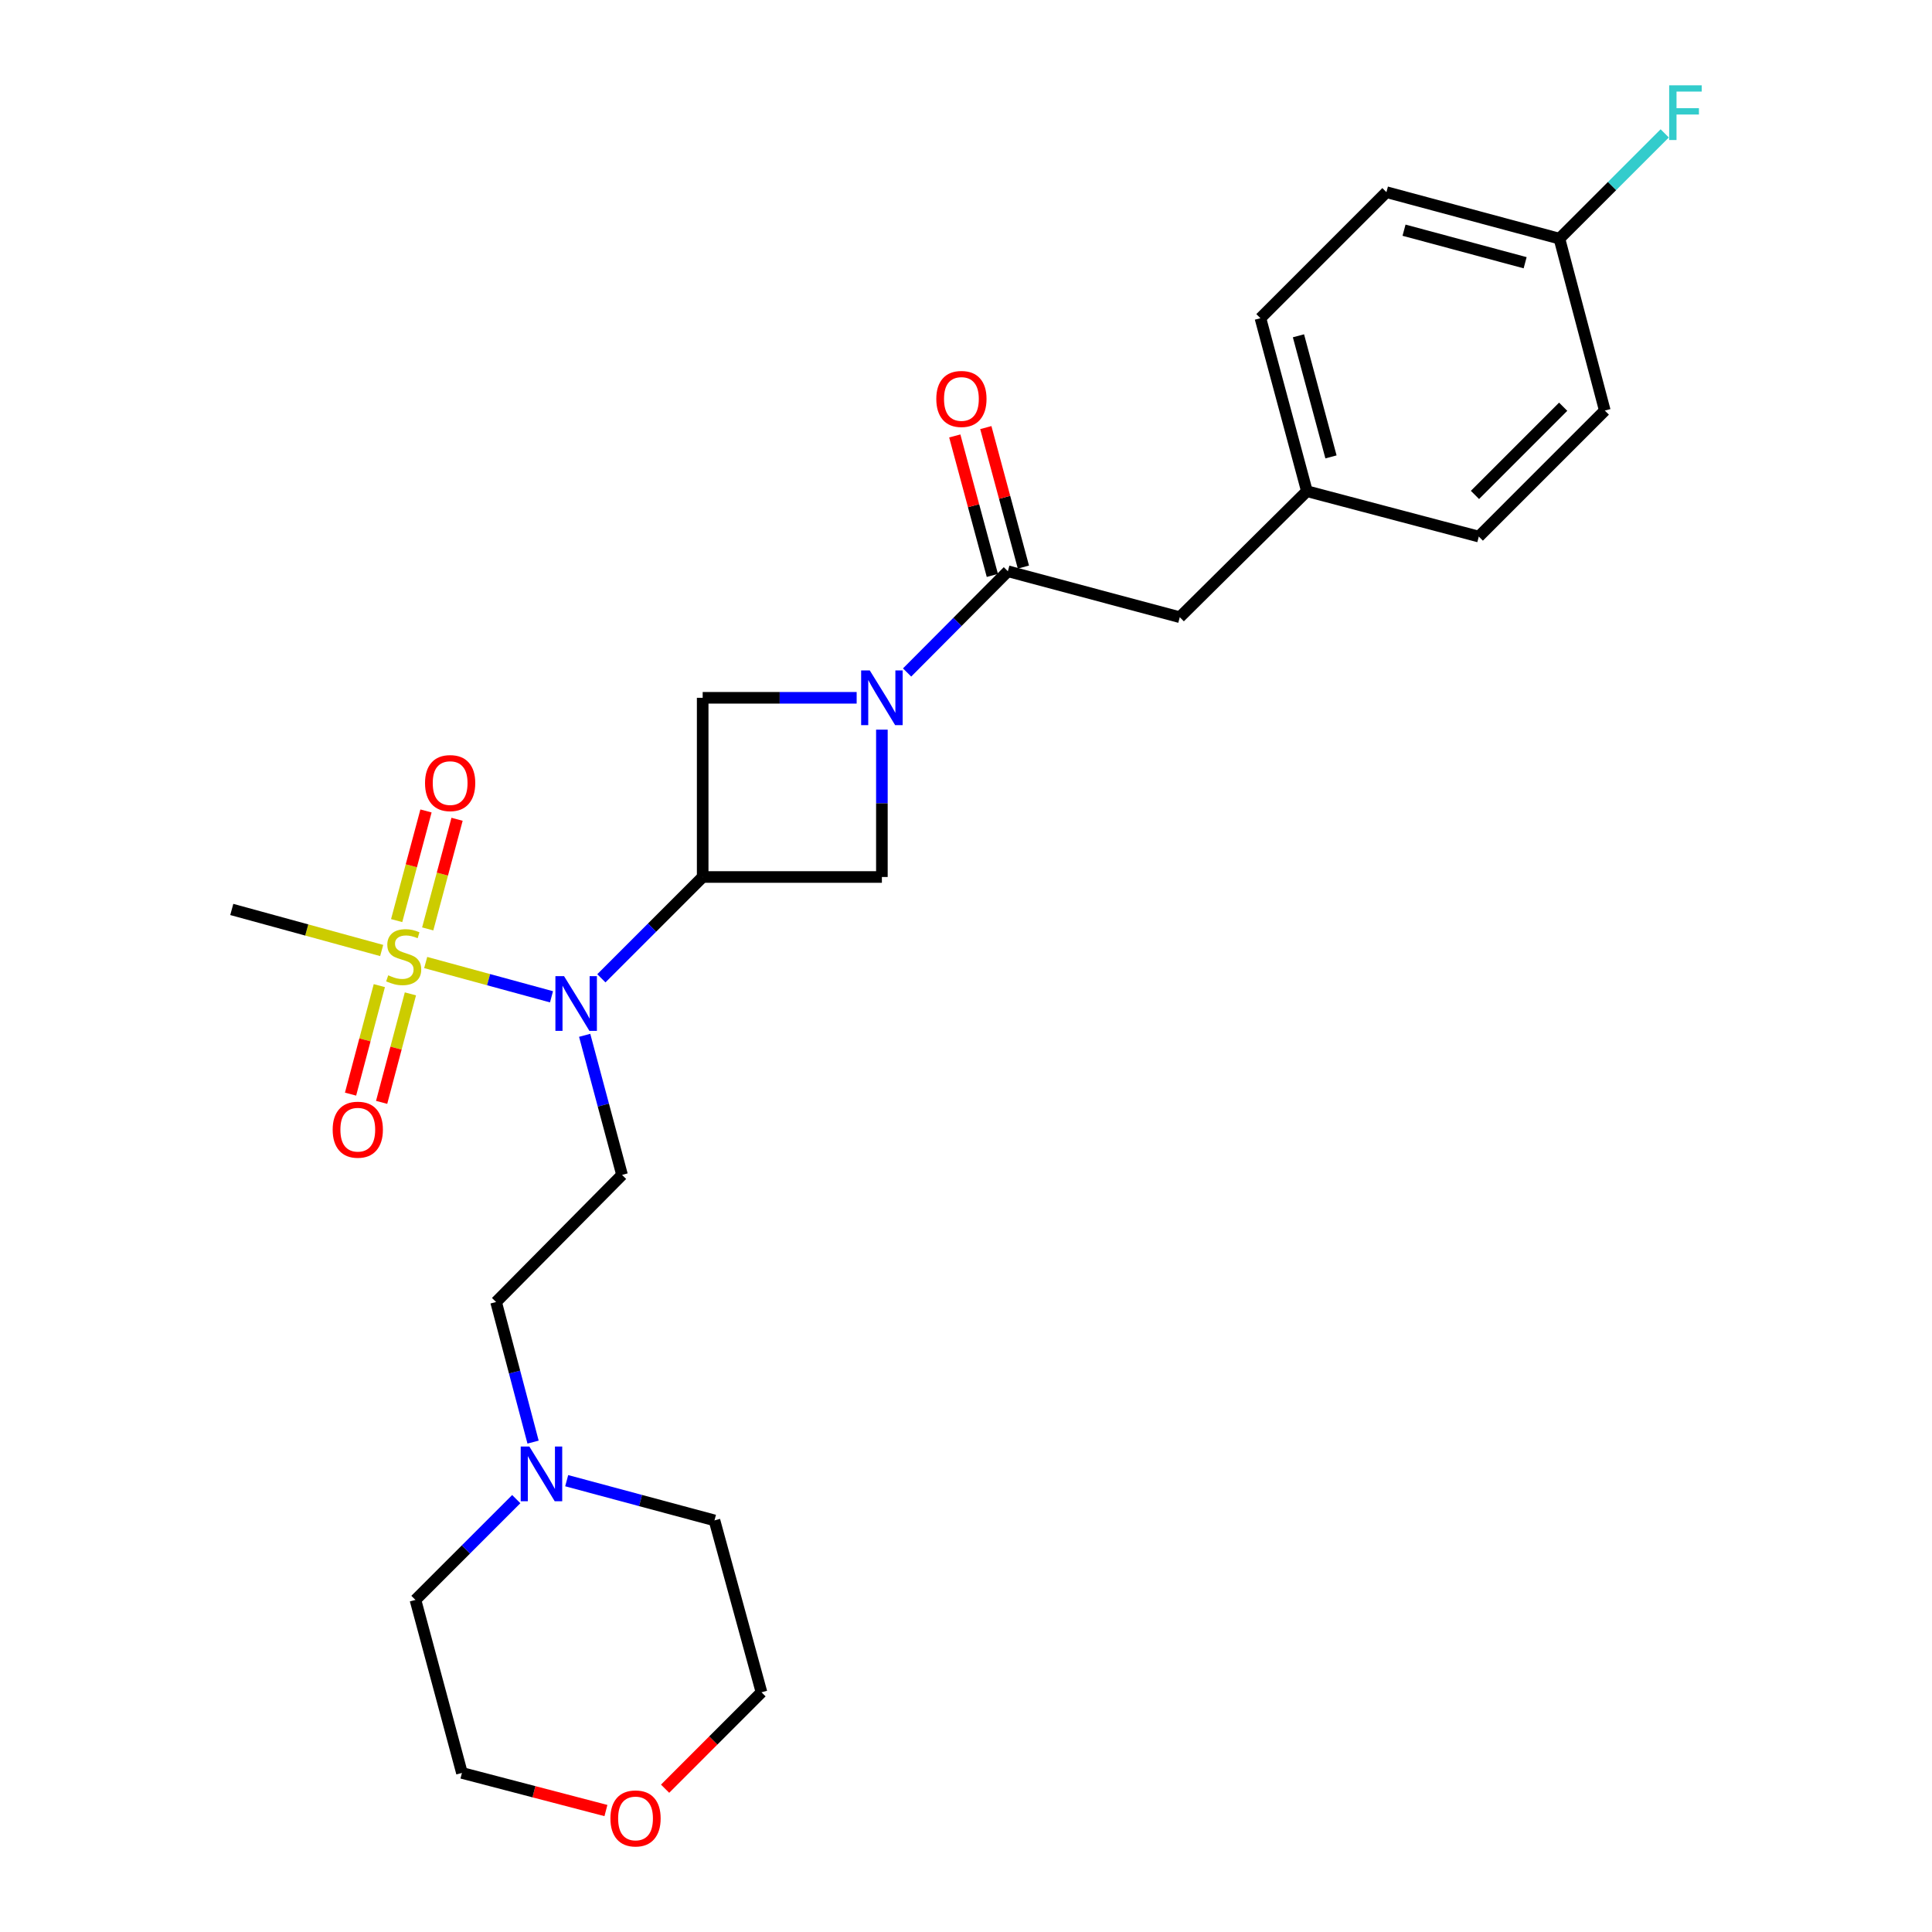 <?xml version='1.0' encoding='iso-8859-1'?>
<svg version='1.1' baseProfile='full'
              xmlns='http://www.w3.org/2000/svg'
                      xmlns:rdkit='http://www.rdkit.org/xml'
                      xmlns:xlink='http://www.w3.org/1999/xlink'
                  xml:space='preserve'
width='1000px' height='1000px' viewBox='0 0 1000 1000'>
<!-- END OF HEADER -->
<rect style='opacity:1.0;fill:#FFFFFF;stroke:none' width='1000' height='1000' x='0' y='0'> </rect>
<path class='bond-2' d='M 220.338,498.2 L 252.898,507.073' style='fill:none;fill-rule:evenodd;stroke:#CCCC00;stroke-width:6px;stroke-linecap:butt;stroke-linejoin:miter;stroke-opacity:1' />
<path class='bond-2' d='M 252.898,507.073 L 285.458,515.945' style='fill:none;fill-rule:evenodd;stroke:#0000FF;stroke-width:6px;stroke-linecap:butt;stroke-linejoin:miter;stroke-opacity:1' />
<path class='bond-7' d='M 196.34,510.158 L 188.891,538.238' style='fill:none;fill-rule:evenodd;stroke:#CCCC00;stroke-width:6px;stroke-linecap:butt;stroke-linejoin:miter;stroke-opacity:1' />
<path class='bond-7' d='M 188.891,538.238 L 181.443,566.319' style='fill:none;fill-rule:evenodd;stroke:#FF0000;stroke-width:6px;stroke-linecap:butt;stroke-linejoin:miter;stroke-opacity:1' />
<path class='bond-7' d='M 212.427,514.425 L 204.978,542.506' style='fill:none;fill-rule:evenodd;stroke:#CCCC00;stroke-width:6px;stroke-linecap:butt;stroke-linejoin:miter;stroke-opacity:1' />
<path class='bond-7' d='M 204.978,542.506 L 197.529,570.586' style='fill:none;fill-rule:evenodd;stroke:#FF0000;stroke-width:6px;stroke-linecap:butt;stroke-linejoin:miter;stroke-opacity:1' />
<path class='bond-8' d='M 221.385,480.801 L 228.979,452.427' style='fill:none;fill-rule:evenodd;stroke:#CCCC00;stroke-width:6px;stroke-linecap:butt;stroke-linejoin:miter;stroke-opacity:1' />
<path class='bond-8' d='M 228.979,452.427 L 236.573,424.053' style='fill:none;fill-rule:evenodd;stroke:#FF0000;stroke-width:6px;stroke-linecap:butt;stroke-linejoin:miter;stroke-opacity:1' />
<path class='bond-8' d='M 205.308,476.498 L 212.902,448.124' style='fill:none;fill-rule:evenodd;stroke:#CCCC00;stroke-width:6px;stroke-linecap:butt;stroke-linejoin:miter;stroke-opacity:1' />
<path class='bond-8' d='M 212.902,448.124 L 220.496,419.75' style='fill:none;fill-rule:evenodd;stroke:#FF0000;stroke-width:6px;stroke-linecap:butt;stroke-linejoin:miter;stroke-opacity:1' />
<path class='bond-14' d='M 197.558,491.977 L 158.764,481.354' style='fill:none;fill-rule:evenodd;stroke:#CCCC00;stroke-width:6px;stroke-linecap:butt;stroke-linejoin:miter;stroke-opacity:1' />
<path class='bond-14' d='M 158.764,481.354 L 119.969,470.732' style='fill:none;fill-rule:evenodd;stroke:#000000;stroke-width:6px;stroke-linecap:butt;stroke-linejoin:miter;stroke-opacity:1' />
<path class='bond-0' d='M 363.706,453.931 L 337.489,480.149' style='fill:none;fill-rule:evenodd;stroke:#000000;stroke-width:6px;stroke-linecap:butt;stroke-linejoin:miter;stroke-opacity:1' />
<path class='bond-0' d='M 337.489,480.149 L 311.271,506.366' style='fill:none;fill-rule:evenodd;stroke:#0000FF;stroke-width:6px;stroke-linecap:butt;stroke-linejoin:miter;stroke-opacity:1' />
<path class='bond-4' d='M 363.706,453.931 L 456.464,453.931' style='fill:none;fill-rule:evenodd;stroke:#000000;stroke-width:6px;stroke-linecap:butt;stroke-linejoin:miter;stroke-opacity:1' />
<path class='bond-5' d='M 363.706,453.931 L 363.706,361.183' style='fill:none;fill-rule:evenodd;stroke:#000000;stroke-width:6px;stroke-linecap:butt;stroke-linejoin:miter;stroke-opacity:1' />
<path class='bond-1' d='M 443.405,361.183 L 403.556,361.183' style='fill:none;fill-rule:evenodd;stroke:#0000FF;stroke-width:6px;stroke-linecap:butt;stroke-linejoin:miter;stroke-opacity:1' />
<path class='bond-1' d='M 403.556,361.183 L 363.706,361.183' style='fill:none;fill-rule:evenodd;stroke:#000000;stroke-width:6px;stroke-linecap:butt;stroke-linejoin:miter;stroke-opacity:1' />
<path class='bond-3' d='M 469.514,348.075 L 495.596,321.879' style='fill:none;fill-rule:evenodd;stroke:#0000FF;stroke-width:6px;stroke-linecap:butt;stroke-linejoin:miter;stroke-opacity:1' />
<path class='bond-3' d='M 495.596,321.879 L 521.677,295.684' style='fill:none;fill-rule:evenodd;stroke:#000000;stroke-width:6px;stroke-linecap:butt;stroke-linejoin:miter;stroke-opacity:1' />
<path class='bond-26' d='M 456.464,377.662 L 456.464,415.797' style='fill:none;fill-rule:evenodd;stroke:#0000FF;stroke-width:6px;stroke-linecap:butt;stroke-linejoin:miter;stroke-opacity:1' />
<path class='bond-26' d='M 456.464,415.797 L 456.464,453.931' style='fill:none;fill-rule:evenodd;stroke:#000000;stroke-width:6px;stroke-linecap:butt;stroke-linejoin:miter;stroke-opacity:1' />
<path class='bond-6' d='M 302.623,535.877 L 312.296,571.999' style='fill:none;fill-rule:evenodd;stroke:#0000FF;stroke-width:6px;stroke-linecap:butt;stroke-linejoin:miter;stroke-opacity:1' />
<path class='bond-6' d='M 312.296,571.999 L 321.969,608.12' style='fill:none;fill-rule:evenodd;stroke:#000000;stroke-width:6px;stroke-linecap:butt;stroke-linejoin:miter;stroke-opacity:1' />
<path class='bond-10' d='M 521.677,295.684 L 610.652,319.465' style='fill:none;fill-rule:evenodd;stroke:#000000;stroke-width:6px;stroke-linecap:butt;stroke-linejoin:miter;stroke-opacity:1' />
<path class='bond-11' d='M 529.712,293.519 L 519.987,257.419' style='fill:none;fill-rule:evenodd;stroke:#000000;stroke-width:6px;stroke-linecap:butt;stroke-linejoin:miter;stroke-opacity:1' />
<path class='bond-11' d='M 519.987,257.419 L 510.261,221.319' style='fill:none;fill-rule:evenodd;stroke:#FF0000;stroke-width:6px;stroke-linecap:butt;stroke-linejoin:miter;stroke-opacity:1' />
<path class='bond-11' d='M 513.642,297.848 L 503.916,261.748' style='fill:none;fill-rule:evenodd;stroke:#000000;stroke-width:6px;stroke-linecap:butt;stroke-linejoin:miter;stroke-opacity:1' />
<path class='bond-11' d='M 503.916,261.748 L 494.191,225.648' style='fill:none;fill-rule:evenodd;stroke:#FF0000;stroke-width:6px;stroke-linecap:butt;stroke-linejoin:miter;stroke-opacity:1' />
<path class='bond-12' d='M 321.969,608.12 L 256.775,673.916' style='fill:none;fill-rule:evenodd;stroke:#000000;stroke-width:6px;stroke-linecap:butt;stroke-linejoin:miter;stroke-opacity:1' />
<path class='bond-9' d='M 275.915,746.431 L 266.345,710.173' style='fill:none;fill-rule:evenodd;stroke:#0000FF;stroke-width:6px;stroke-linecap:butt;stroke-linejoin:miter;stroke-opacity:1' />
<path class='bond-9' d='M 266.345,710.173 L 256.775,673.916' style='fill:none;fill-rule:evenodd;stroke:#000000;stroke-width:6px;stroke-linecap:butt;stroke-linejoin:miter;stroke-opacity:1' />
<path class='bond-22' d='M 267.214,775.937 L 241.126,802.025' style='fill:none;fill-rule:evenodd;stroke:#0000FF;stroke-width:6px;stroke-linecap:butt;stroke-linejoin:miter;stroke-opacity:1' />
<path class='bond-22' d='M 241.126,802.025 L 215.038,828.113' style='fill:none;fill-rule:evenodd;stroke:#000000;stroke-width:6px;stroke-linecap:butt;stroke-linejoin:miter;stroke-opacity:1' />
<path class='bond-23' d='M 293.318,766.399 L 331.563,776.674' style='fill:none;fill-rule:evenodd;stroke:#0000FF;stroke-width:6px;stroke-linecap:butt;stroke-linejoin:miter;stroke-opacity:1' />
<path class='bond-23' d='M 331.563,776.674 L 369.809,786.95' style='fill:none;fill-rule:evenodd;stroke:#000000;stroke-width:6px;stroke-linecap:butt;stroke-linejoin:miter;stroke-opacity:1' />
<path class='bond-15' d='M 610.652,319.465 L 676.448,254.243' style='fill:none;fill-rule:evenodd;stroke:#000000;stroke-width:6px;stroke-linecap:butt;stroke-linejoin:miter;stroke-opacity:1' />
<path class='bond-13' d='M 344.255,925.829 L 369.2,900.877' style='fill:none;fill-rule:evenodd;stroke:#FF0000;stroke-width:6px;stroke-linecap:butt;stroke-linejoin:miter;stroke-opacity:1' />
<path class='bond-13' d='M 369.2,900.877 L 394.145,875.925' style='fill:none;fill-rule:evenodd;stroke:#000000;stroke-width:6px;stroke-linecap:butt;stroke-linejoin:miter;stroke-opacity:1' />
<path class='bond-27' d='M 313.628,937.135 L 276.362,927.399' style='fill:none;fill-rule:evenodd;stroke:#FF0000;stroke-width:6px;stroke-linecap:butt;stroke-linejoin:miter;stroke-opacity:1' />
<path class='bond-27' d='M 276.362,927.399 L 239.096,917.662' style='fill:none;fill-rule:evenodd;stroke:#000000;stroke-width:6px;stroke-linecap:butt;stroke-linejoin:miter;stroke-opacity:1' />
<path class='bond-18' d='M 676.448,254.243 L 765.423,277.728' style='fill:none;fill-rule:evenodd;stroke:#000000;stroke-width:6px;stroke-linecap:butt;stroke-linejoin:miter;stroke-opacity:1' />
<path class='bond-19' d='M 676.448,254.243 L 652.399,164.694' style='fill:none;fill-rule:evenodd;stroke:#000000;stroke-width:6px;stroke-linecap:butt;stroke-linejoin:miter;stroke-opacity:1' />
<path class='bond-19' d='M 688.914,236.493 L 672.079,173.809' style='fill:none;fill-rule:evenodd;stroke:#000000;stroke-width:6px;stroke-linecap:butt;stroke-linejoin:miter;stroke-opacity:1' />
<path class='bond-16' d='M 807.16,123.53 L 717.612,99.462' style='fill:none;fill-rule:evenodd;stroke:#000000;stroke-width:6px;stroke-linecap:butt;stroke-linejoin:miter;stroke-opacity:1' />
<path class='bond-16' d='M 789.408,135.992 L 726.724,119.145' style='fill:none;fill-rule:evenodd;stroke:#000000;stroke-width:6px;stroke-linecap:butt;stroke-linejoin:miter;stroke-opacity:1' />
<path class='bond-17' d='M 807.16,123.53 L 834.409,96.285' style='fill:none;fill-rule:evenodd;stroke:#000000;stroke-width:6px;stroke-linecap:butt;stroke-linejoin:miter;stroke-opacity:1' />
<path class='bond-17' d='M 834.409,96.285 L 861.657,69.041' style='fill:none;fill-rule:evenodd;stroke:#33CCCC;stroke-width:6px;stroke-linecap:butt;stroke-linejoin:miter;stroke-opacity:1' />
<path class='bond-28' d='M 807.16,123.53 L 830.646,212.505' style='fill:none;fill-rule:evenodd;stroke:#000000;stroke-width:6px;stroke-linecap:butt;stroke-linejoin:miter;stroke-opacity:1' />
<path class='bond-20' d='M 765.423,277.728 L 830.646,212.505' style='fill:none;fill-rule:evenodd;stroke:#000000;stroke-width:6px;stroke-linecap:butt;stroke-linejoin:miter;stroke-opacity:1' />
<path class='bond-20' d='M 763.438,256.176 L 809.094,210.52' style='fill:none;fill-rule:evenodd;stroke:#000000;stroke-width:6px;stroke-linecap:butt;stroke-linejoin:miter;stroke-opacity:1' />
<path class='bond-21' d='M 652.399,164.694 L 717.612,99.462' style='fill:none;fill-rule:evenodd;stroke:#000000;stroke-width:6px;stroke-linecap:butt;stroke-linejoin:miter;stroke-opacity:1' />
<path class='bond-25' d='M 215.038,828.113 L 239.096,917.662' style='fill:none;fill-rule:evenodd;stroke:#000000;stroke-width:6px;stroke-linecap:butt;stroke-linejoin:miter;stroke-opacity:1' />
<path class='bond-24' d='M 369.809,786.95 L 394.145,875.925' style='fill:none;fill-rule:evenodd;stroke:#000000;stroke-width:6px;stroke-linecap:butt;stroke-linejoin:miter;stroke-opacity:1' />
<path  class='atom-0' d='M 200.945 504.815
Q 201.265 504.935, 202.585 505.495
Q 203.905 506.055, 205.345 506.415
Q 206.825 506.735, 208.265 506.735
Q 210.945 506.735, 212.505 505.455
Q 214.065 504.135, 214.065 501.855
Q 214.065 500.295, 213.265 499.335
Q 212.505 498.375, 211.305 497.855
Q 210.105 497.335, 208.105 496.735
Q 205.585 495.975, 204.065 495.255
Q 202.585 494.535, 201.505 493.015
Q 200.465 491.495, 200.465 488.935
Q 200.465 485.375, 202.865 483.175
Q 205.305 480.975, 210.105 480.975
Q 213.385 480.975, 217.105 482.535
L 216.185 485.615
Q 212.785 484.215, 210.225 484.215
Q 207.465 484.215, 205.945 485.375
Q 204.425 486.495, 204.465 488.455
Q 204.465 489.975, 205.225 490.895
Q 206.025 491.815, 207.145 492.335
Q 208.305 492.855, 210.225 493.455
Q 212.785 494.255, 214.305 495.055
Q 215.825 495.855, 216.905 497.495
Q 218.025 499.095, 218.025 501.855
Q 218.025 505.775, 215.385 507.895
Q 212.785 509.975, 208.425 509.975
Q 205.905 509.975, 203.985 509.415
Q 202.105 508.895, 199.865 507.975
L 200.945 504.815
' fill='#CCCC00'/>
<path  class='atom-2' d='M 450.204 347.023
L 459.484 362.023
Q 460.404 363.503, 461.884 366.183
Q 463.364 368.863, 463.444 369.023
L 463.444 347.023
L 467.204 347.023
L 467.204 375.343
L 463.324 375.343
L 453.364 358.943
Q 452.204 357.023, 450.964 354.823
Q 449.764 352.623, 449.404 351.943
L 449.404 375.343
L 445.724 375.343
L 445.724 347.023
L 450.204 347.023
' fill='#0000FF'/>
<path  class='atom-3' d='M 291.956 505.262
L 301.236 520.262
Q 302.156 521.742, 303.636 524.422
Q 305.116 527.102, 305.196 527.262
L 305.196 505.262
L 308.956 505.262
L 308.956 533.582
L 305.076 533.582
L 295.116 517.182
Q 293.956 515.262, 292.716 513.062
Q 291.516 510.862, 291.156 510.182
L 291.156 533.582
L 287.476 533.582
L 287.476 505.262
L 291.956 505.262
' fill='#0000FF'/>
<path  class='atom-8' d='M 172.191 584.724
Q 172.191 577.924, 175.551 574.124
Q 178.911 570.324, 185.191 570.324
Q 191.471 570.324, 194.831 574.124
Q 198.191 577.924, 198.191 584.724
Q 198.191 591.604, 194.791 595.524
Q 191.391 599.404, 185.191 599.404
Q 178.951 599.404, 175.551 595.524
Q 172.191 591.644, 172.191 584.724
M 185.191 596.204
Q 189.511 596.204, 191.831 593.324
Q 194.191 590.404, 194.191 584.724
Q 194.191 579.164, 191.831 576.364
Q 189.511 573.524, 185.191 573.524
Q 180.871 573.524, 178.511 576.324
Q 176.191 579.124, 176.191 584.724
Q 176.191 590.444, 178.511 593.324
Q 180.871 596.204, 185.191 596.204
' fill='#FF0000'/>
<path  class='atom-9' d='M 219.994 405.321
Q 219.994 398.521, 223.354 394.721
Q 226.714 390.921, 232.994 390.921
Q 239.274 390.921, 242.634 394.721
Q 245.994 398.521, 245.994 405.321
Q 245.994 412.201, 242.594 416.121
Q 239.194 420.001, 232.994 420.001
Q 226.754 420.001, 223.354 416.121
Q 219.994 412.241, 219.994 405.321
M 232.994 416.801
Q 237.314 416.801, 239.634 413.921
Q 241.994 411.001, 241.994 405.321
Q 241.994 399.761, 239.634 396.961
Q 237.314 394.121, 232.994 394.121
Q 228.674 394.121, 226.314 396.921
Q 223.994 399.721, 223.994 405.321
Q 223.994 411.041, 226.314 413.921
Q 228.674 416.801, 232.994 416.801
' fill='#FF0000'/>
<path  class='atom-10' d='M 274 748.731
L 283.28 763.731
Q 284.2 765.211, 285.68 767.891
Q 287.16 770.571, 287.24 770.731
L 287.24 748.731
L 291 748.731
L 291 777.051
L 287.12 777.051
L 277.16 760.651
Q 276 758.731, 274.76 756.531
Q 273.56 754.331, 273.2 753.651
L 273.2 777.051
L 269.52 777.051
L 269.52 748.731
L 274 748.731
' fill='#0000FF'/>
<path  class='atom-12' d='M 484.627 206.492
Q 484.627 199.692, 487.987 195.892
Q 491.347 192.092, 497.627 192.092
Q 503.907 192.092, 507.267 195.892
Q 510.627 199.692, 510.627 206.492
Q 510.627 213.372, 507.227 217.292
Q 503.827 221.172, 497.627 221.172
Q 491.387 221.172, 487.987 217.292
Q 484.627 213.412, 484.627 206.492
M 497.627 217.972
Q 501.947 217.972, 504.267 215.092
Q 506.627 212.172, 506.627 206.492
Q 506.627 200.932, 504.267 198.132
Q 501.947 195.292, 497.627 195.292
Q 493.307 195.292, 490.947 198.092
Q 488.627 200.892, 488.627 206.492
Q 488.627 212.212, 490.947 215.092
Q 493.307 217.972, 497.627 217.972
' fill='#FF0000'/>
<path  class='atom-14' d='M 315.95 941.218
Q 315.95 934.418, 319.31 930.618
Q 322.67 926.818, 328.95 926.818
Q 335.23 926.818, 338.59 930.618
Q 341.95 934.418, 341.95 941.218
Q 341.95 948.098, 338.55 952.018
Q 335.15 955.898, 328.95 955.898
Q 322.71 955.898, 319.31 952.018
Q 315.95 948.138, 315.95 941.218
M 328.95 952.698
Q 333.27 952.698, 335.59 949.818
Q 337.95 946.898, 337.95 941.218
Q 337.95 935.658, 335.59 932.858
Q 333.27 930.018, 328.95 930.018
Q 324.63 930.018, 322.27 932.818
Q 319.95 935.618, 319.95 941.218
Q 319.95 946.938, 322.27 949.818
Q 324.63 952.698, 328.95 952.698
' fill='#FF0000'/>
<path  class='atom-18' d='M 863.963 44.157
L 880.803 44.157
L 880.803 47.397
L 867.763 47.397
L 867.763 55.997
L 879.363 55.997
L 879.363 59.277
L 867.763 59.277
L 867.763 72.477
L 863.963 72.477
L 863.963 44.157
' fill='#33CCCC'/>
</svg>
